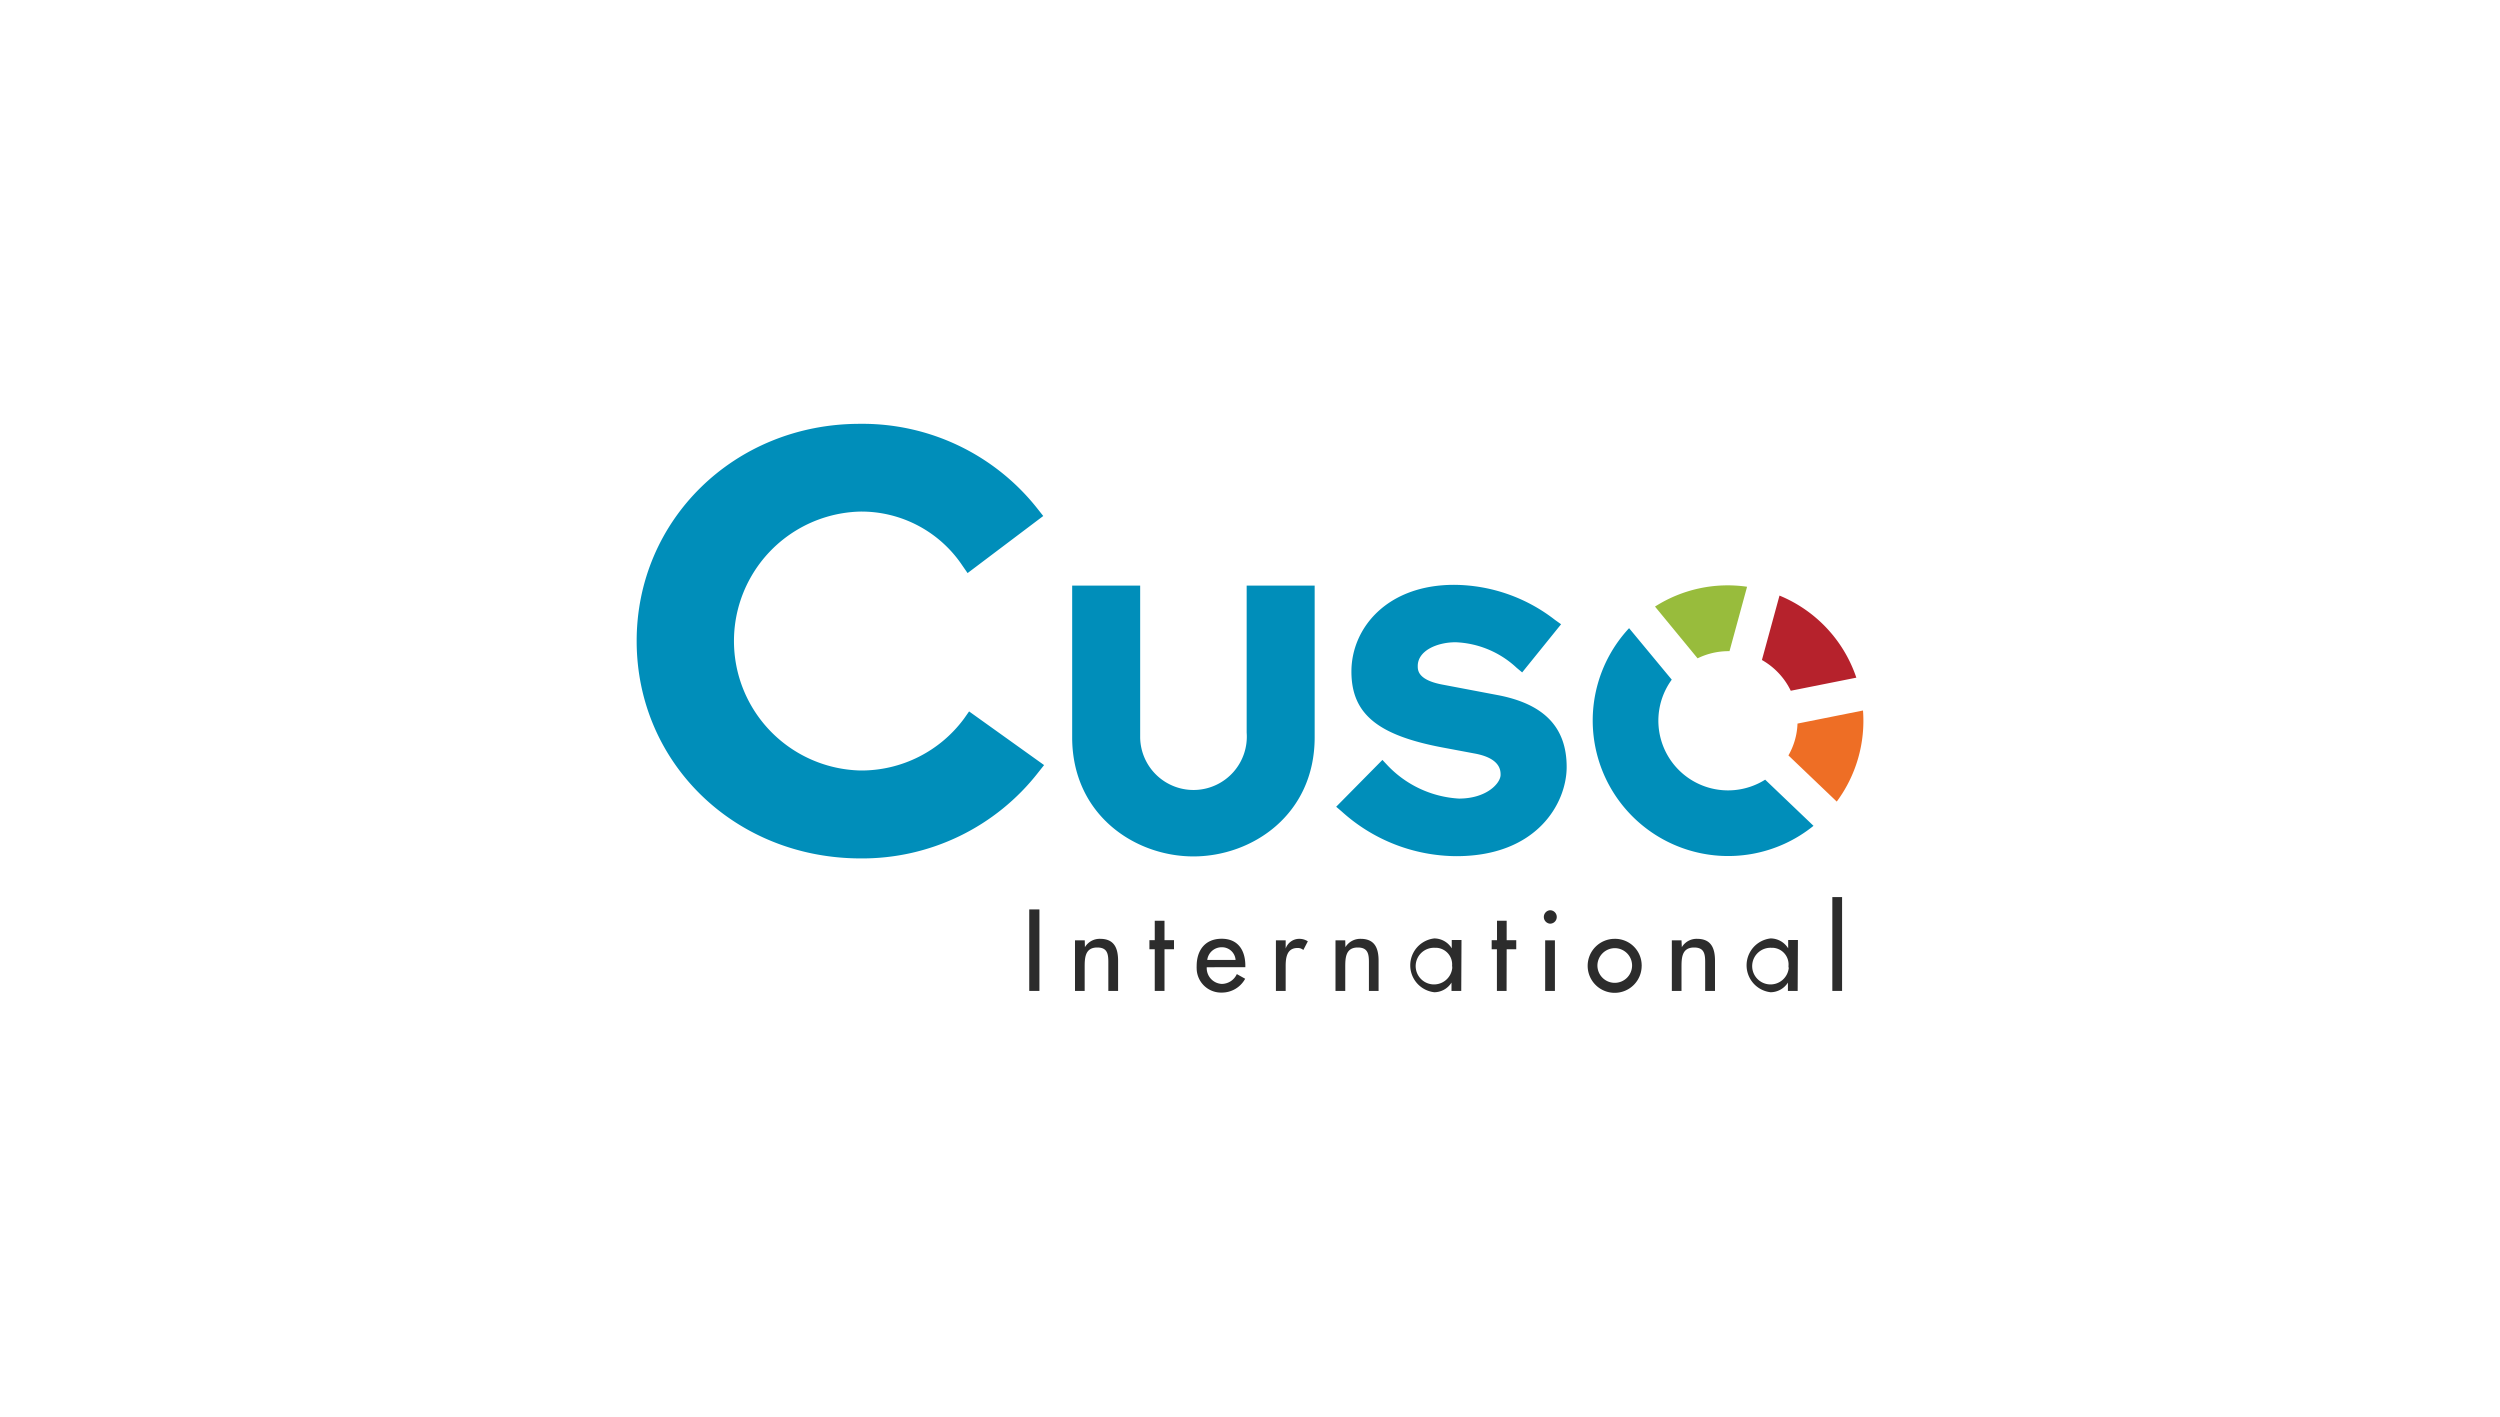 <svg id="Capa_1" data-name="Capa 1" xmlns="http://www.w3.org/2000/svg" viewBox="0 0 300 170"><defs><style>.cls-1{fill:#fff;}.cls-2{fill:#2c2c2c;}.cls-3{fill:#008eba;}.cls-4{fill:#b6222c;}.cls-5{fill:#98bc3c;}.cls-6{fill:#ee6e25;}</style></defs><rect class="cls-1" width="300" height="170"/><path id="Path_3730" data-name="Path 3730" class="cls-2" d="M124.73,118.91h-1.22v-9.78h1.22Z"/><path id="Path_3731" data-name="Path 3731" class="cls-2" d="M130.19,113.66h0a2.06,2.06,0,0,1,1.83-1c1.71,0,2.15,1.15,2.15,2.63v3.62H133v-3.47c0-1-.14-1.74-1.33-1.74-1.51,0-1.51,1.32-1.51,2.42v2.79H129v-6.07h1.17Z"/><path id="Path_3732" data-name="Path 3732" class="cls-2" d="M139.74,118.91h-1.17v-5h-.64v-1.09h.64v-2.33h1.17v2.33h1.14v1.09h-1.14Z"/><path id="Path_3733" data-name="Path 3733" class="cls-2" d="M144.81,116.07a1.9,1.9,0,0,0,1.8,2h0a2,2,0,0,0,1.81-1.18l1,.56a3.18,3.18,0,0,1-2.82,1.66,2.93,2.93,0,0,1-3-2.9,2.81,2.81,0,0,1,0-.29c0-1.87,1-3.27,3-3.27s2.84,1.43,2.84,3.23v.18Zm3.46-.88a1.64,1.64,0,0,0-1.67-1.52,1.74,1.74,0,0,0-1.73,1.52Z"/><path id="Path_3734" data-name="Path 3734" class="cls-2" d="M154.28,113.83h0a1.72,1.72,0,0,1,1.66-1.17,1.84,1.84,0,0,1,1,.3L156.4,114a1,1,0,0,0-.71-.24c-1.26,0-1.41,1.16-1.41,2.15v3h-1.17v-6.07h1.17Z"/><path id="Path_3735" data-name="Path 3735" class="cls-2" d="M161.45,113.66h0a2.08,2.08,0,0,1,1.83-1c1.71,0,2.15,1.15,2.15,2.63v3.62h-1.16v-3.47c0-1-.15-1.74-1.34-1.74-1.5,0-1.5,1.32-1.5,2.42v2.79h-1.17v-6.07h1.17Z"/><path id="Path_3736" data-name="Path 3736" class="cls-2" d="M175.35,118.91h-1.17v-1h0a2.46,2.46,0,0,1-2.06,1.16,3.25,3.25,0,0,1,0-6.46,2.48,2.48,0,0,1,2.09,1.19h0v-1h1.17Zm-1.1-3a2,2,0,0,0-1.8-2.17h-.18a2.2,2.2,0,1,0,2,2.42A1.94,1.94,0,0,0,174.25,115.88Z"/><path id="Path_3737" data-name="Path 3737" class="cls-2" d="M180.79,118.91h-1.16v-5H179v-1.09h.64v-2.33h1.16v2.33h1.15v1.09h-1.15Z"/><path id="Path_3738" data-name="Path 3738" class="cls-2" d="M186.81,110.07a.8.8,0,0,1-.83.77.81.81,0,0,1,0-1.61.8.8,0,0,1,.83.78Zm-.22,8.84h-1.17v-6.07h1.17Z"/><path id="Path_3739" data-name="Path 3739" class="cls-2" d="M197,115.89a3.24,3.24,0,1,1-3.25-3.23h0A3.19,3.19,0,0,1,197,115.8.14.14,0,0,1,197,115.89Zm-5.31,0a2.08,2.08,0,1,0,2.07-2.11,2.1,2.1,0,0,0-2.07,2.11Z"/><path id="Path_3740" data-name="Path 3740" class="cls-2" d="M201.82,113.66h0a2.06,2.06,0,0,1,1.83-1c1.71,0,2.15,1.15,2.15,2.63v3.62h-1.18v-3.47c0-1-.14-1.74-1.33-1.74-1.51,0-1.51,1.32-1.51,2.42v2.79h-1.16v-6.07h1.16Z"/><path id="Path_3741" data-name="Path 3741" class="cls-2" d="M215.72,118.91h-1.17v-1h0a2.49,2.49,0,0,1-2.07,1.16,3.25,3.25,0,0,1,0-6.46,2.5,2.5,0,0,1,2.1,1.19h0v-1h1.17Zm-1.1-3a2,2,0,0,0-1.8-2.17h-.17a2.2,2.2,0,1,0,2,2.42C214.61,116,214.62,116,214.62,115.88Z"/><path id="Path_3742" data-name="Path 3742" class="cls-2" d="M221.05,118.91h-1.17V107.65h1.17Z"/><path id="Path_3743" data-name="Path 3743" class="cls-3" d="M149.6,87.91a6.4,6.4,0,1,1-12.78.62c0-.21,0-.41,0-.62V70.27h-8.16v18.2c0,9.29,7.5,14.3,14.55,14.3s14.55-5,14.55-14.3V70.27H149.6Z"/><path id="Path_3744" data-name="Path 3744" class="cls-3" d="M179.61,83.39l-6.37-1.21c-3.11-.55-3.11-1.75-3.11-2.26,0-1.85,2.34-2.85,4.54-2.85A11.36,11.36,0,0,1,182,80.14l.66.55,4.67-5.78-.73-.52a19.88,19.88,0,0,0-12.1-4.21c-8.1,0-12.33,5.23-12.33,10.4s3.25,7.71,11.21,9.17l3.57.67c3.12.57,3.12,2.07,3.12,2.56,0,1-1.66,2.85-5,2.85a12.83,12.83,0,0,1-8.58-4l-.6-.64-5.55,5.62.69.59a20.64,20.64,0,0,0,13.73,5.34c9.72,0,13.24-6.4,13.24-10.7C188,87.26,185.28,84.44,179.61,83.39Z"/><path id="Path_3745" data-name="Path 3745" class="cls-4" d="M213.46,80.8a8.33,8.33,0,0,1,1.43,2.09l7.87-1.57a16.24,16.24,0,0,0-9.22-9.85l-2.11,7.73A8.49,8.49,0,0,1,213.46,80.8Z"/><path id="Path_3746" data-name="Path 3746" class="cls-5" d="M207.54,78.14l2.11-7.73a16.22,16.22,0,0,0-11.05,2.38L203.71,79A8.47,8.47,0,0,1,207.54,78.14Z"/><path id="Path_3747" data-name="Path 3747" class="cls-6" d="M214.61,90.65l5.8,5.54a16.28,16.28,0,0,0,3.15-10.93l-7.86,1.57A8.23,8.23,0,0,1,214.61,90.65Z"/><path id="Path_3748" data-name="Path 3748" class="cls-3" d="M211.82,93.56a8.36,8.36,0,0,1-11.21-12l-5.12-6.18A16.26,16.26,0,0,0,217.62,99.1Z"/><path id="Path_3749" data-name="Path 3749" class="cls-3" d="M115.71,86.2a15.32,15.32,0,0,1-12.44,6.26,15.54,15.54,0,0,1-.09-31.07,14.58,14.58,0,0,1,12.3,6.47l.63.91,9.08-6.85-.68-.86a26.73,26.73,0,0,0-21.35-10.2c-15,0-26.81,11.53-26.76,26.15s11.85,26,26.9,26a26.77,26.77,0,0,0,21.3-10.33l.69-.87-9-6.44Z"/></svg>